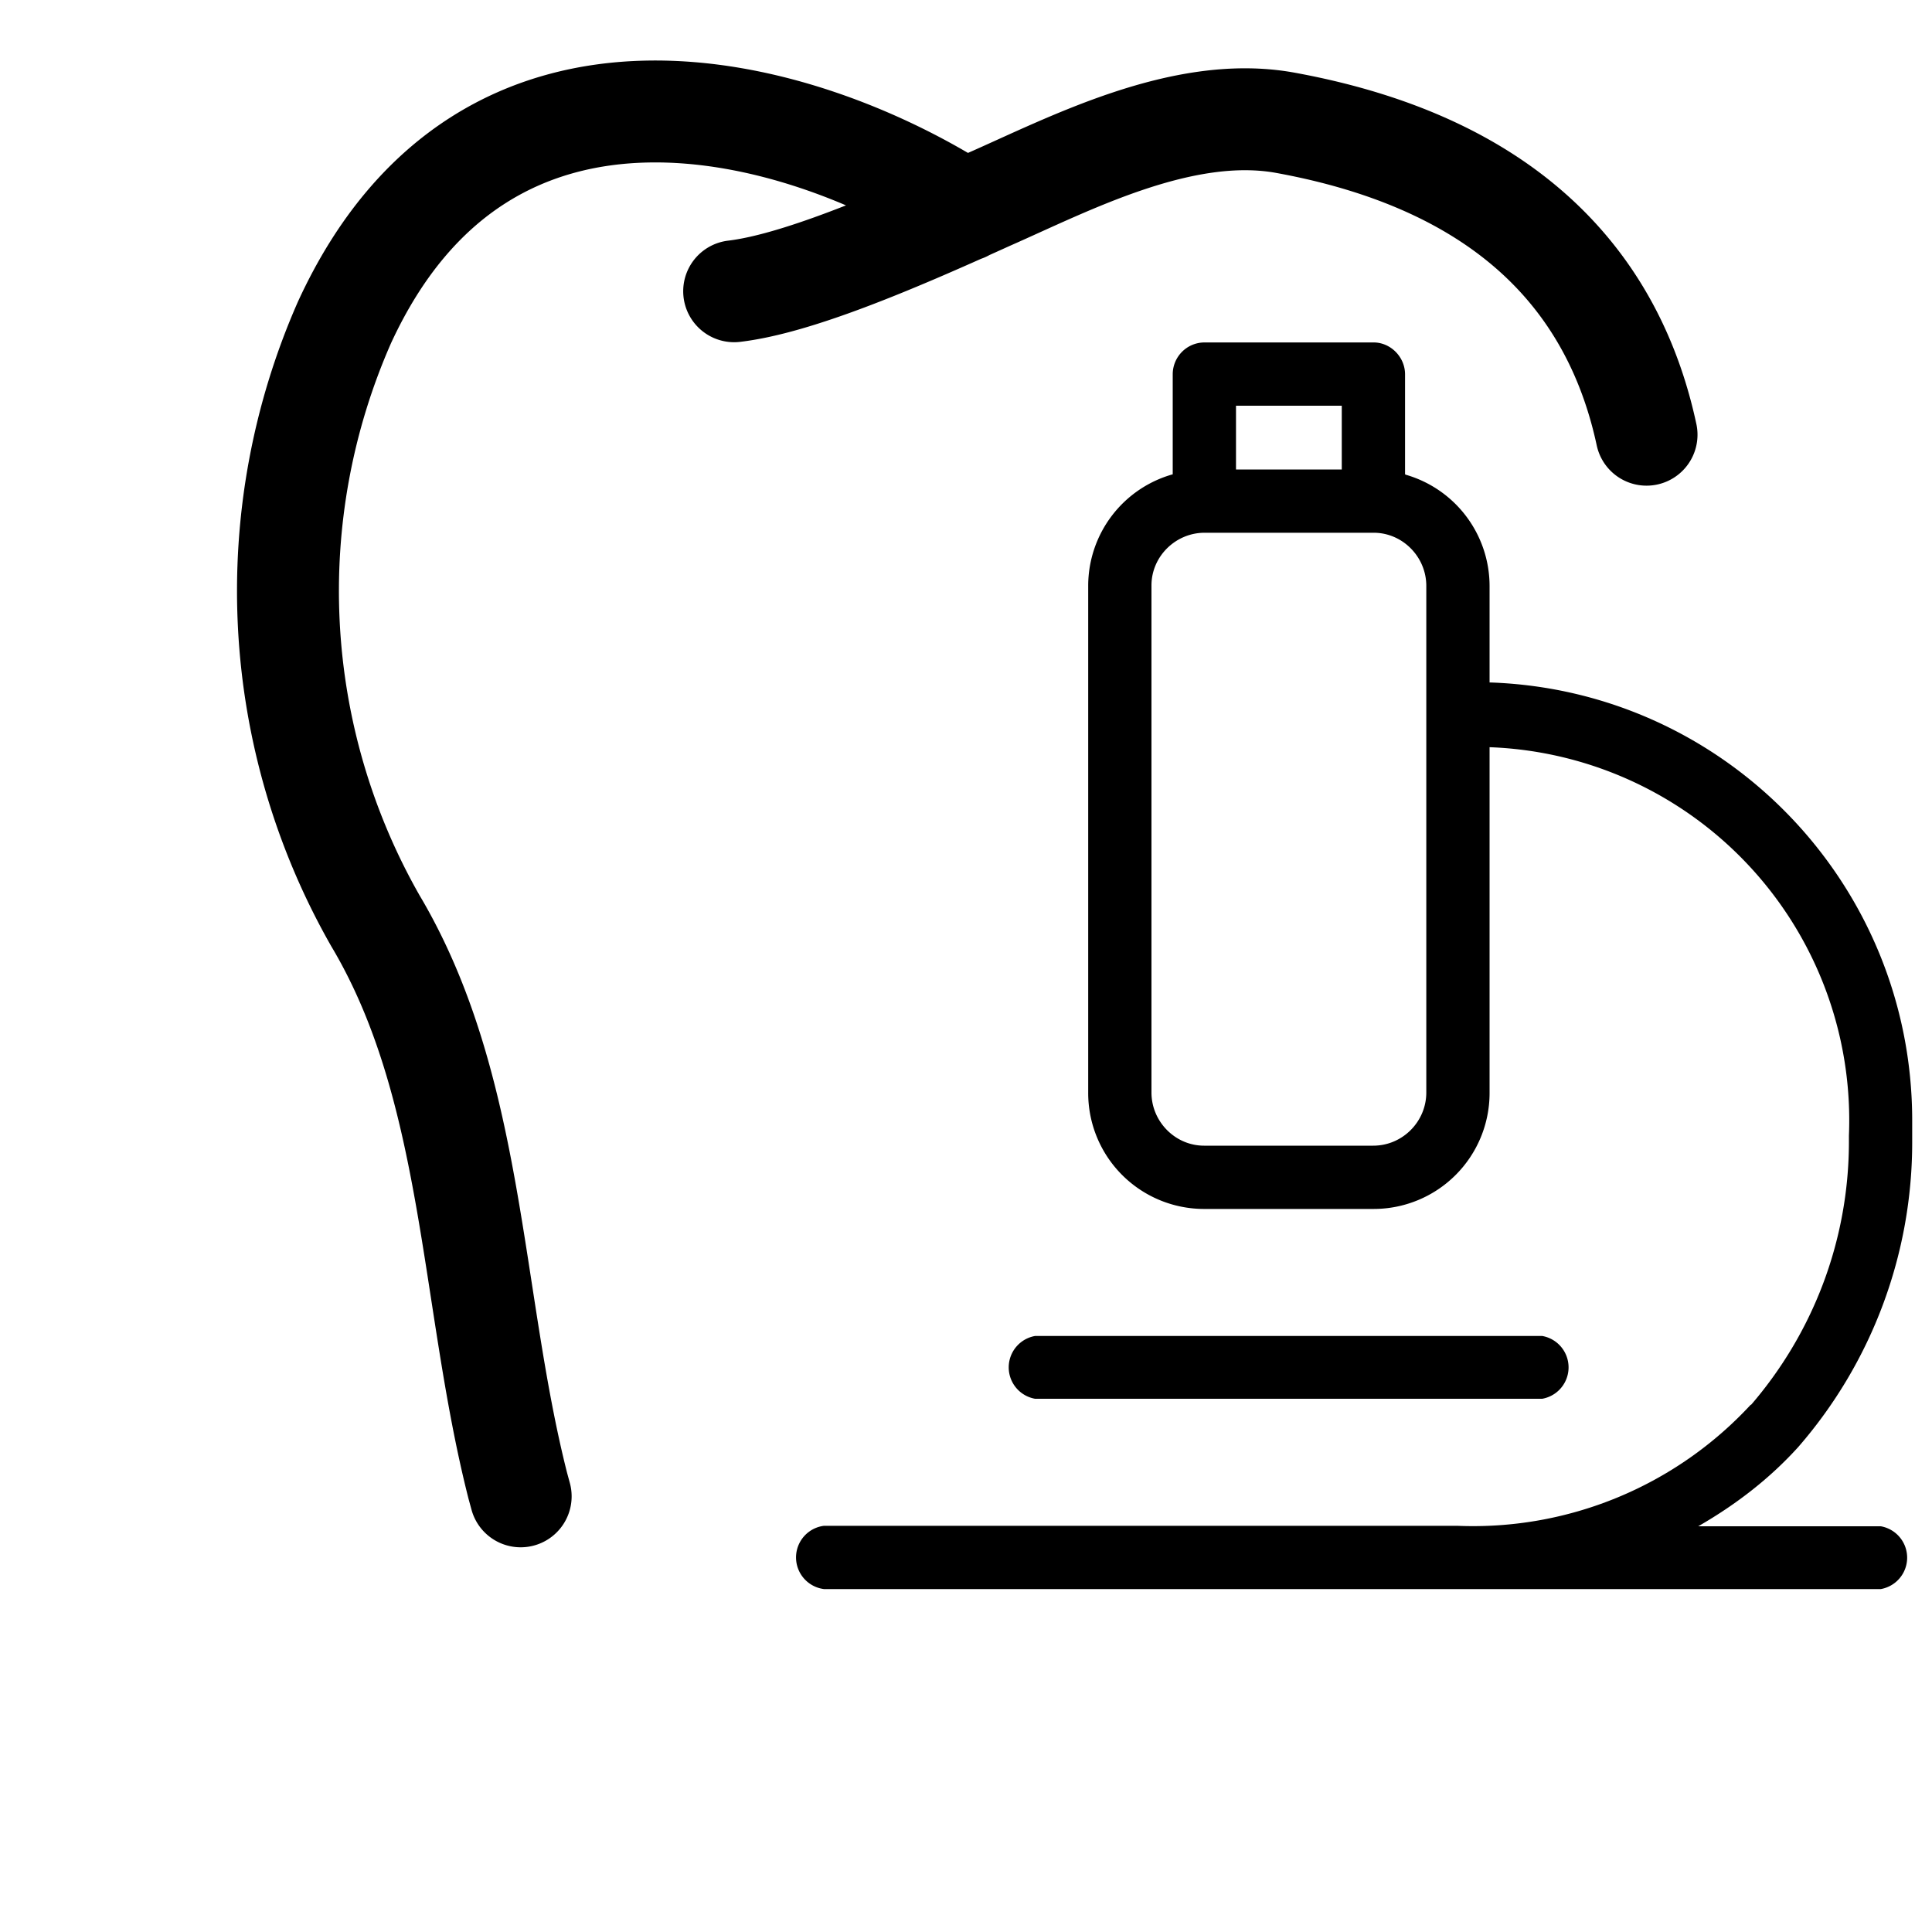 <svg width="40" height="40" fill="none" xmlns="http://www.w3.org/2000/svg"><g clip-path="url(#a)"><path d="M19.97 4.36C16.58 2.18 10.06.3 7.13 6.68a13.79 13.79 0 0 0 .64 12.38v0c2.06 3.46 1.96 7.8 2.95 11.7l.06.22M15.2 6.03c1.26-.15 3.2-.96 5.27-1.9 1.66-.73 4.01-1.97 6.13-1.59 4.95.9 6.88 3.62 7.49 6.46" stroke="#000" stroke-width="2.11" stroke-linecap="round"/><path d="M38.94 31.6h-3.78c.8-.46 1.49-1 2.07-1.64a9.61 9.61 0 0 0 2.36-6.33v-.14.01-.3c0-4.9-3.87-8.9-8.73-9.07h-.02v-2a2.4 2.4 0 0 0-1.73-2.3l-.02-.01V7.75c0-.36-.3-.66-.65-.66h-3.5c-.37 0-.66.3-.66.66v2.07a2.4 2.4 0 0 0-1.75 2.3v10.5a2.4 2.4 0 0 0 2.4 2.41h3.5a2.4 2.4 0 0 0 2.41-2.4v-7.16a7.73 7.73 0 0 1 7.44 8.04v-.01.13c0 2.09-.77 4-2.03 5.46v-.01a7.83 7.83 0 0 1-6.08 2.51h.02-13.13a.66.66 0 0 0 0 1.31h21.88a.66.66 0 0 0 0-1.3ZM25.59 8.4h2.19v1.32h-2.19V8.4Zm3.94 14.22c0 .6-.49 1.1-1.1 1.1h-3.5c-.6 0-1.09-.5-1.09-1.1v-10.5c0-.6.5-1.09 1.1-1.09h3.5c.6 0 1.09.5 1.09 1.1v10.5Zm-8.1 6.34h10.5a.66.66 0 0 0 0-1.3h-10.5a.66.66 0 0 0 0 1.3Z" fill="#000"/></g><defs><clipPath id="a"><path fill="#fff" d="M0 0h40v40H0z"/></clipPath></defs></svg>